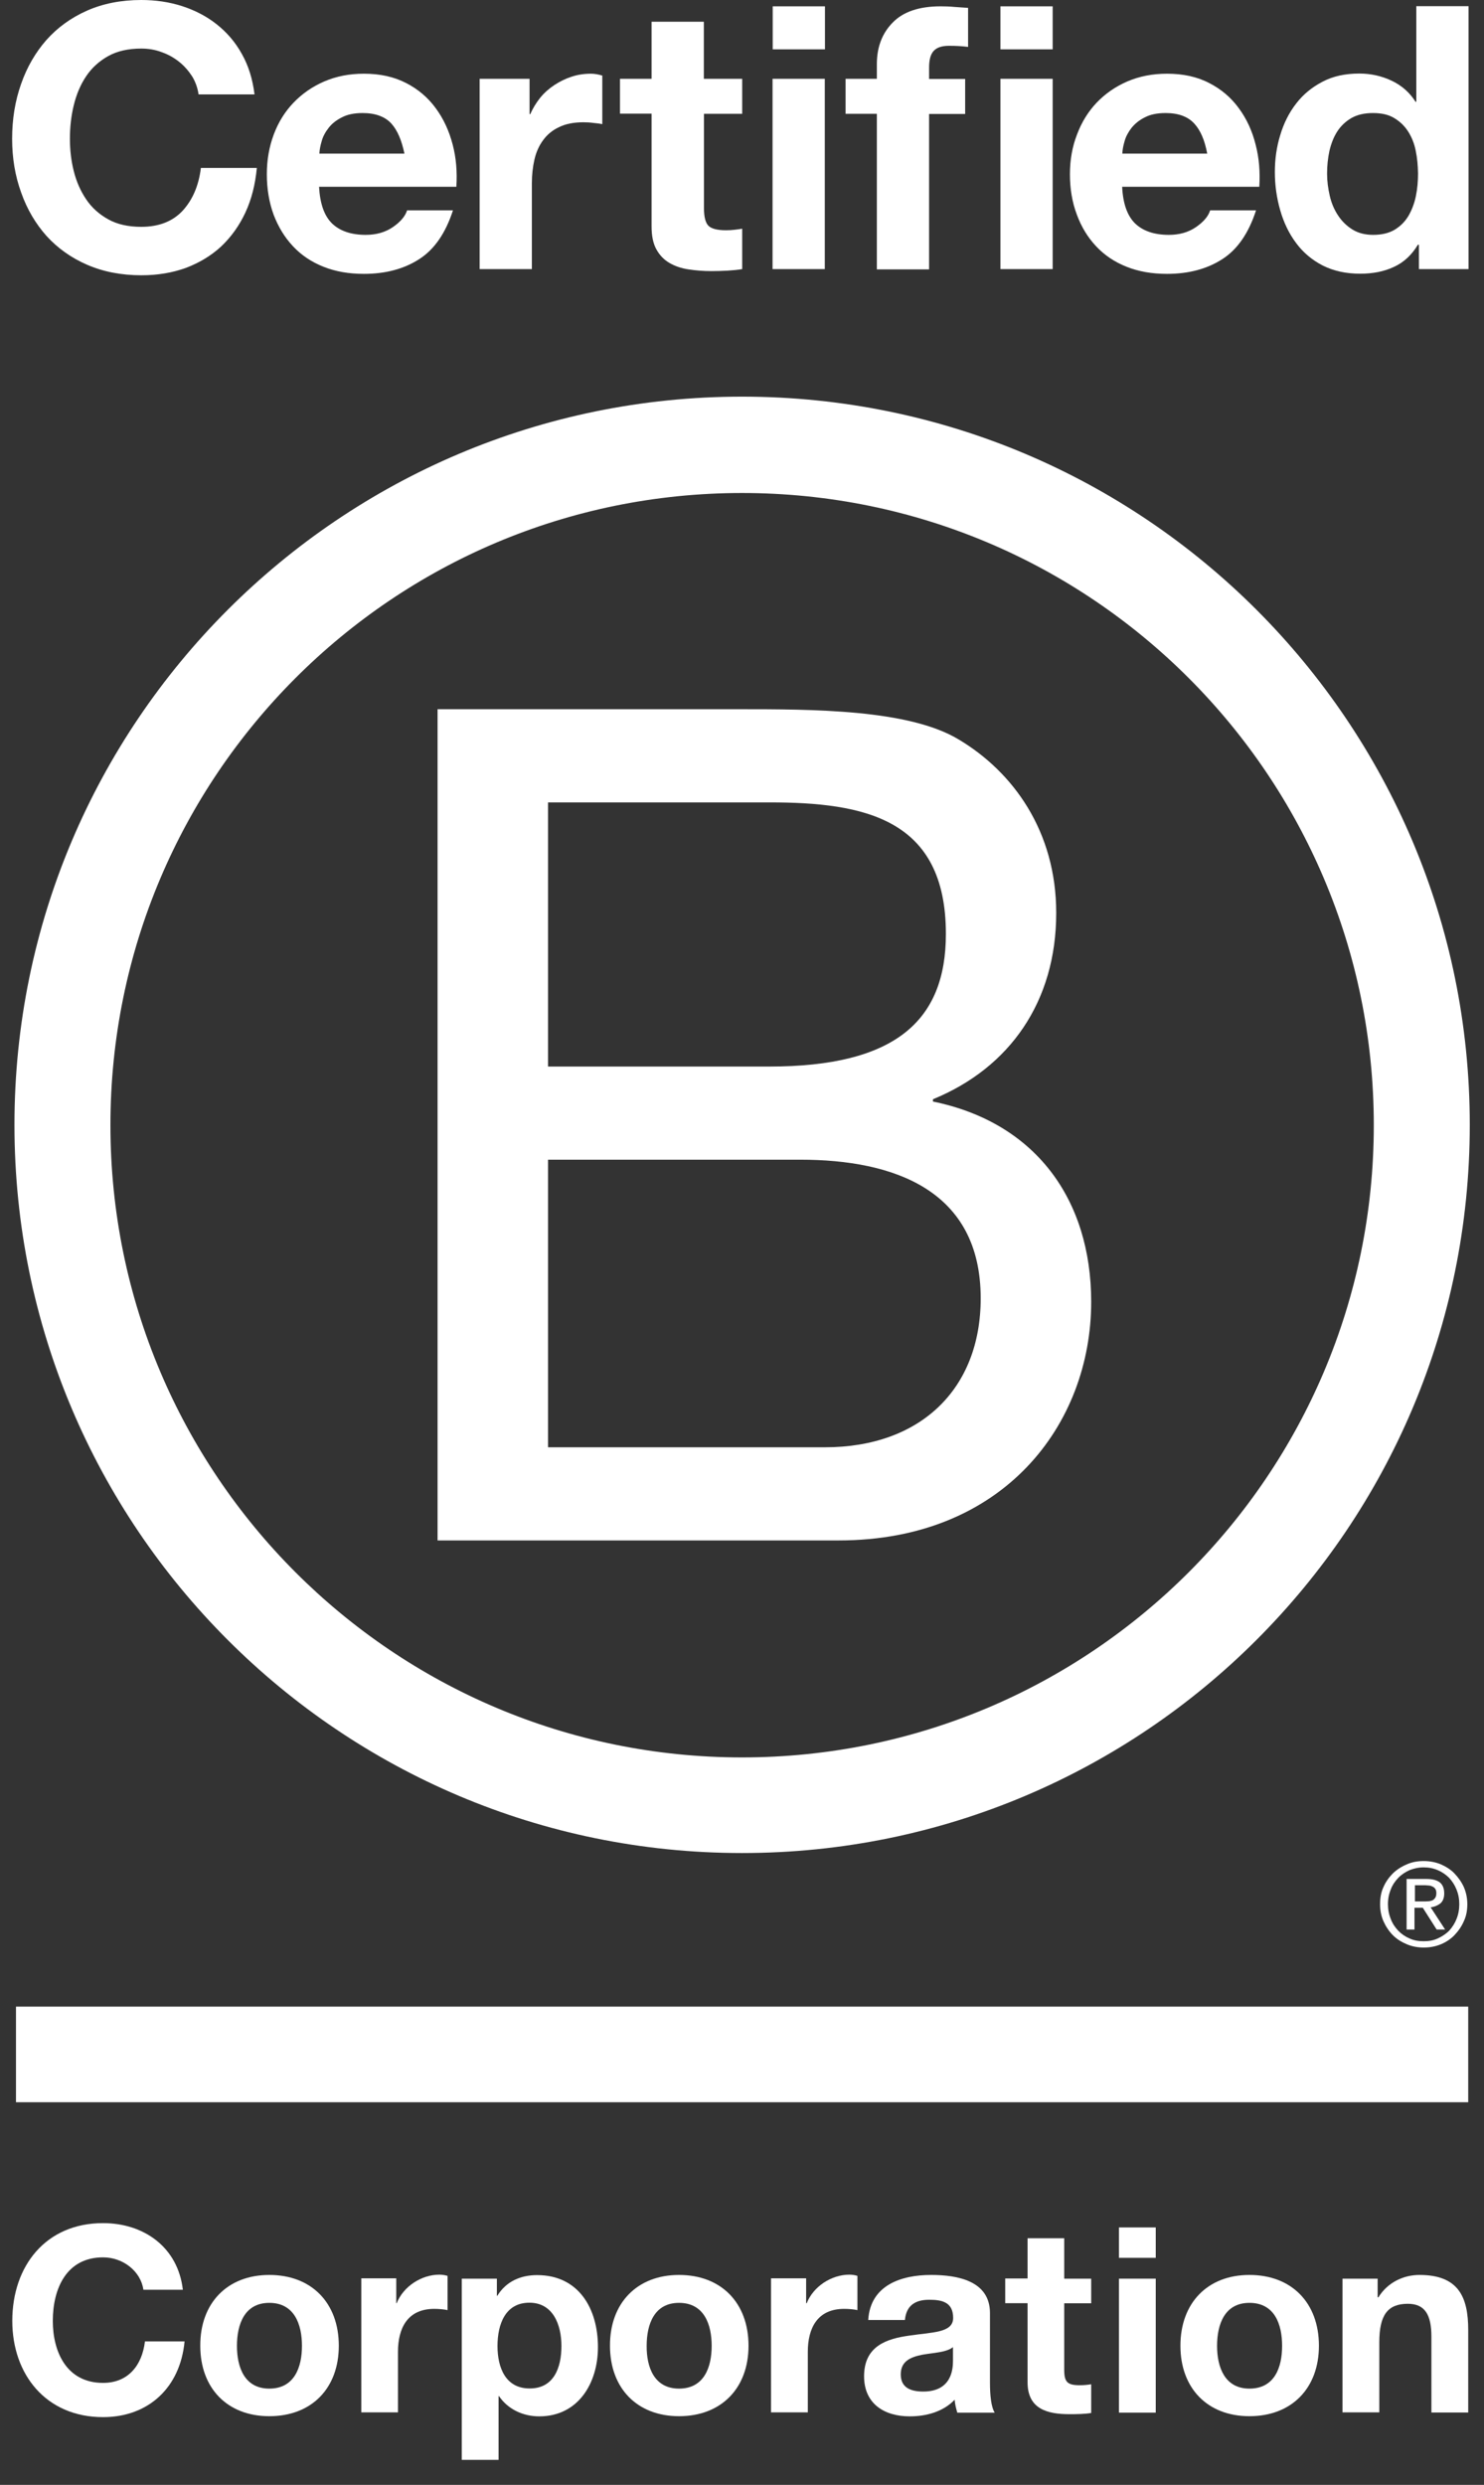 <?xml version="1.0" encoding="UTF-8"?>
<svg xmlns="http://www.w3.org/2000/svg" width="46" height="77" viewBox="0 0 46 77" fill="none">
  <rect x="0" y="0" width="46" height="77" fill="#333333" stroke="none"/>
  <g id="Group">
    <path id="Vector" d="M13.563 21.977H22.901C25.174 21.977 28.164 21.977 29.716 22.914C31.407 23.922 32.74 25.762 32.74 28.29C32.74 31.033 31.302 33.088 28.919 34.063V34.134C32.095 34.784 33.824 37.164 33.824 40.342C33.824 44.127 31.121 47.734 26.001 47.734H13.563V21.977ZM16.988 33.05H23.842C27.734 33.05 29.32 31.645 29.32 28.94C29.32 25.365 26.798 24.864 23.842 24.864H16.988V33.05ZM16.988 44.848H25.571C28.527 44.848 30.399 43.047 30.399 40.232C30.399 36.872 27.696 35.936 24.811 35.936H16.988V44.848Z" fill="white"></path>
    <path id="Vector_2" d="M42.584 34.865C42.584 45.684 33.819 54.458 23.001 54.458C12.188 54.458 3.423 45.684 3.423 34.865C3.423 24.046 12.188 15.277 23.001 15.277C33.819 15.277 42.584 24.046 42.584 34.865ZM23.001 12.291C10.549 12.291 0.448 22.393 0.448 34.856C0.448 47.319 10.544 57.421 23.001 57.421C35.462 57.421 45.559 47.319 45.559 34.856C45.559 22.393 35.462 12.291 23.001 12.291Z" fill="white"></path>
    <path id="Vector_3" d="M45.511 62.18H0.495V65.143H45.511V62.18Z" fill="white"></path>
    <path id="Vector_4" d="M44.107 58.921C44.165 58.921 44.217 58.921 44.265 58.916C44.313 58.916 44.361 58.902 44.399 58.888C44.437 58.869 44.47 58.84 44.489 58.806C44.513 58.768 44.523 58.725 44.523 58.663C44.523 58.611 44.513 58.568 44.494 58.539C44.475 58.505 44.447 58.482 44.418 58.467C44.384 58.448 44.346 58.434 44.308 58.429C44.265 58.429 44.227 58.419 44.184 58.419H43.859V58.921H44.107ZM44.217 58.224C44.404 58.224 44.542 58.262 44.633 58.333C44.724 58.41 44.767 58.52 44.767 58.673C44.767 58.816 44.724 58.916 44.647 58.983C44.566 59.045 44.466 59.089 44.346 59.103L44.795 59.791H44.532L44.103 59.117H43.845V59.791H43.601V58.224H44.217ZM43.109 59.461C43.162 59.605 43.243 59.724 43.343 59.829C43.439 59.929 43.558 60.011 43.692 60.068C43.825 60.13 43.974 60.154 44.131 60.154C44.289 60.154 44.432 60.13 44.566 60.068C44.7 60.006 44.819 59.929 44.919 59.829C45.015 59.724 45.096 59.6 45.149 59.461C45.206 59.323 45.234 59.17 45.234 59.007C45.234 58.84 45.206 58.697 45.149 58.553C45.091 58.41 45.015 58.295 44.919 58.19C44.819 58.09 44.7 58.008 44.566 57.951C44.432 57.894 44.289 57.865 44.131 57.865C43.974 57.865 43.825 57.899 43.692 57.951C43.558 58.013 43.439 58.09 43.343 58.19C43.243 58.295 43.162 58.41 43.109 58.553C43.052 58.692 43.023 58.84 43.023 59.007C43.023 59.17 43.052 59.323 43.109 59.461ZM42.885 58.472C42.956 58.309 43.057 58.171 43.176 58.051C43.3 57.932 43.443 57.841 43.611 57.77C43.773 57.698 43.95 57.669 44.131 57.669C44.318 57.669 44.494 57.703 44.661 57.77C44.819 57.841 44.962 57.927 45.082 58.051C45.201 58.176 45.301 58.314 45.373 58.472C45.445 58.635 45.483 58.816 45.483 59.007C45.483 59.198 45.45 59.38 45.373 59.538C45.301 59.705 45.201 59.843 45.082 59.968C44.962 60.092 44.819 60.183 44.661 60.25C44.494 60.317 44.322 60.35 44.131 60.35C43.95 60.35 43.773 60.317 43.611 60.25C43.443 60.178 43.3 60.092 43.176 59.968C43.057 59.848 42.961 59.705 42.885 59.538C42.813 59.375 42.779 59.198 42.779 59.007C42.779 58.816 42.808 58.635 42.885 58.472Z" fill="white"></path>
    <path id="Vector_5" d="M5.955 2.365C5.845 2.198 5.716 2.045 5.553 1.916C5.391 1.787 5.214 1.687 5.009 1.615C4.808 1.539 4.598 1.505 4.378 1.505C3.977 1.505 3.633 1.582 3.352 1.739C3.07 1.897 2.841 2.107 2.669 2.365C2.492 2.628 2.368 2.929 2.286 3.264C2.205 3.598 2.167 3.942 2.167 4.301C2.167 4.645 2.205 4.975 2.286 5.3C2.368 5.625 2.492 5.911 2.669 6.174C2.841 6.432 3.07 6.638 3.352 6.795C3.633 6.953 3.977 7.029 4.378 7.029C4.923 7.029 5.353 6.862 5.663 6.528C5.969 6.193 6.16 5.754 6.227 5.204H7.961C7.913 5.715 7.798 6.174 7.607 6.585C7.416 6.996 7.163 7.345 6.857 7.636C6.547 7.923 6.179 8.143 5.764 8.301C5.343 8.453 4.885 8.53 4.383 8.53C3.758 8.53 3.199 8.42 2.702 8.205C2.205 7.99 1.785 7.689 1.441 7.311C1.102 6.929 0.839 6.485 0.658 5.973C0.467 5.448 0.376 4.893 0.376 4.301C0.376 3.694 0.467 3.13 0.653 2.604C0.834 2.083 1.097 1.63 1.436 1.242C1.78 0.855 2.2 0.55 2.697 0.33C3.194 0.11 3.758 0 4.378 0C4.827 0 5.248 0.062 5.649 0.191C6.045 0.32 6.408 0.507 6.719 0.755C7.034 1.004 7.297 1.309 7.497 1.673C7.703 2.036 7.832 2.456 7.889 2.925H6.155C6.127 2.729 6.06 2.537 5.955 2.365Z" fill="white"></path>
    <path id="Vector_6" d="M10.292 6.924C10.535 7.158 10.884 7.278 11.338 7.278C11.662 7.278 11.949 7.197 12.183 7.034C12.417 6.872 12.565 6.695 12.618 6.518H14.041C13.812 7.225 13.463 7.732 12.99 8.033C12.522 8.334 11.949 8.487 11.28 8.487C10.817 8.487 10.401 8.415 10.029 8.267C9.656 8.119 9.341 7.909 9.083 7.632C8.825 7.359 8.625 7.029 8.481 6.652C8.343 6.274 8.271 5.854 8.271 5.4C8.271 4.96 8.343 4.549 8.486 4.167C8.629 3.785 8.835 3.455 9.102 3.178C9.37 2.901 9.685 2.681 10.053 2.523C10.421 2.365 10.831 2.284 11.28 2.284C11.782 2.284 12.216 2.38 12.594 2.576C12.966 2.767 13.272 3.03 13.511 3.359C13.75 3.684 13.921 4.057 14.031 4.478C14.141 4.893 14.175 5.333 14.146 5.787H9.89C9.919 6.308 10.048 6.685 10.292 6.924ZM12.126 3.823C11.93 3.613 11.634 3.503 11.242 3.503C10.984 3.503 10.769 3.546 10.597 3.637C10.425 3.723 10.287 3.832 10.187 3.962C10.086 4.091 10.01 4.229 9.972 4.372C9.929 4.516 9.905 4.645 9.9 4.76H12.536C12.45 4.344 12.317 4.033 12.126 3.823Z" fill="white"></path>
    <path id="Vector_7" d="M16.415 2.442V3.536H16.439C16.515 3.355 16.62 3.187 16.744 3.03C16.873 2.872 17.021 2.743 17.188 2.633C17.356 2.523 17.532 2.437 17.723 2.375C17.914 2.313 18.11 2.284 18.316 2.284C18.425 2.284 18.54 2.303 18.669 2.342V3.847C18.593 3.832 18.502 3.818 18.392 3.809C18.282 3.794 18.187 3.789 18.086 3.789C17.79 3.789 17.537 3.837 17.332 3.938C17.126 4.033 16.959 4.172 16.835 4.344C16.711 4.511 16.62 4.712 16.567 4.941C16.515 5.17 16.486 5.414 16.486 5.682V8.339H14.867V2.442H16.415Z" fill="white"></path>
    <path id="Vector_8" d="M23.006 2.442V3.527H21.821V6.446C21.821 6.724 21.869 6.905 21.96 6.996C22.051 7.087 22.232 7.135 22.504 7.135C22.595 7.135 22.686 7.13 22.767 7.12C22.853 7.111 22.929 7.101 23.006 7.087V8.339C22.867 8.363 22.715 8.377 22.547 8.387C22.38 8.396 22.213 8.401 22.055 8.401C21.802 8.401 21.568 8.382 21.344 8.348C21.119 8.315 20.923 8.248 20.751 8.148C20.579 8.047 20.446 7.909 20.346 7.727C20.245 7.546 20.197 7.307 20.197 7.01V3.522H19.218V2.442H20.197V0.674H21.817V2.442H23.006Z" fill="white"></path>
    <path id="Vector_9" d="M23.952 0.196H25.571V1.529H23.952V0.196ZM25.566 8.339H23.947V2.442H25.566V8.339Z" fill="white"></path>
    <path id="Vector_10" d="M26.211 3.527V2.442H27.18V1.988C27.18 1.462 27.343 1.032 27.672 0.698C27.997 0.363 28.494 0.196 29.158 0.196C29.301 0.196 29.444 0.201 29.587 0.215C29.731 0.225 29.874 0.234 30.008 0.244V1.453C29.817 1.429 29.621 1.419 29.416 1.419C29.196 1.419 29.038 1.472 28.943 1.577C28.847 1.677 28.799 1.854 28.799 2.093V2.447H29.917V3.532H28.799V8.348H27.18V3.527H26.211Z" fill="white"></path>
    <path id="Vector_11" d="M31.011 0.196H32.63V1.529H31.011V0.196ZM32.63 8.339H31.011V2.442H32.63V8.339Z" fill="white"></path>
    <path id="Vector_12" d="M35.185 6.924C35.429 7.158 35.777 7.278 36.231 7.278C36.561 7.278 36.843 7.197 37.077 7.034C37.311 6.872 37.459 6.695 37.511 6.518H38.934C38.705 7.225 38.357 7.732 37.884 8.033C37.416 8.334 36.843 8.487 36.174 8.487C35.711 8.487 35.295 8.415 34.922 8.267C34.55 8.119 34.235 7.909 33.977 7.632C33.719 7.359 33.518 7.029 33.38 6.652C33.236 6.274 33.165 5.854 33.165 5.4C33.165 4.96 33.236 4.549 33.385 4.167C33.528 3.785 33.733 3.455 33.996 3.178C34.263 2.901 34.579 2.681 34.946 2.523C35.314 2.365 35.725 2.284 36.174 2.284C36.675 2.284 37.115 2.38 37.487 2.576C37.86 2.767 38.166 3.03 38.404 3.359C38.643 3.684 38.815 4.057 38.92 4.478C39.03 4.893 39.063 5.333 39.035 5.787H34.784C34.808 6.308 34.942 6.685 35.185 6.924ZM37.014 3.823C36.819 3.613 36.527 3.503 36.131 3.503C35.873 3.503 35.658 3.546 35.486 3.637C35.314 3.723 35.18 3.832 35.075 3.962C34.975 4.091 34.899 4.229 34.86 4.372C34.817 4.516 34.794 4.645 34.789 4.76H37.42C37.344 4.344 37.21 4.033 37.014 3.823Z" fill="white"></path>
    <path id="Vector_13" d="M43.95 7.584C43.759 7.904 43.51 8.133 43.205 8.272C42.899 8.415 42.55 8.482 42.163 8.482C41.724 8.482 41.337 8.396 41.003 8.229C40.668 8.057 40.391 7.823 40.176 7.531C39.957 7.24 39.794 6.9 39.684 6.518C39.575 6.141 39.517 5.744 39.517 5.333C39.517 4.936 39.57 4.554 39.684 4.186C39.794 3.818 39.957 3.493 40.176 3.211C40.391 2.929 40.664 2.705 40.993 2.533C41.318 2.361 41.7 2.279 42.135 2.279C42.483 2.279 42.818 2.351 43.133 2.499C43.448 2.647 43.697 2.867 43.878 3.154H43.902V0.191H45.521V8.339H43.983V7.584H43.95ZM43.883 4.669C43.84 4.449 43.759 4.248 43.649 4.076C43.539 3.904 43.396 3.766 43.219 3.66C43.042 3.551 42.822 3.503 42.56 3.503C42.292 3.503 42.068 3.555 41.886 3.66C41.705 3.766 41.557 3.909 41.447 4.081C41.337 4.253 41.261 4.454 41.208 4.678C41.16 4.903 41.136 5.137 41.136 5.381C41.136 5.61 41.165 5.835 41.218 6.064C41.27 6.294 41.356 6.494 41.476 6.676C41.595 6.857 41.743 7.001 41.92 7.111C42.096 7.221 42.311 7.278 42.565 7.278C42.827 7.278 43.052 7.225 43.228 7.12C43.41 7.01 43.548 6.872 43.658 6.69C43.763 6.509 43.84 6.308 43.888 6.079C43.935 5.849 43.955 5.615 43.955 5.371C43.95 5.128 43.931 4.898 43.883 4.669Z" fill="white"></path>
    <path id="Vector_14" d="M4.445 70.954C4.364 70.385 3.82 69.95 3.194 69.95C2.062 69.95 1.637 70.916 1.637 71.919C1.637 72.875 2.062 73.84 3.194 73.84C3.963 73.84 4.402 73.31 4.493 72.555H5.721C5.587 73.984 4.603 74.901 3.194 74.901C1.422 74.901 0.381 73.573 0.381 71.919C0.381 70.213 1.422 68.889 3.194 68.889C4.455 68.889 5.515 69.63 5.668 70.954H4.445Z" fill="white"></path>
    <path id="Vector_15" d="M8.348 70.495C9.656 70.495 10.502 71.36 10.502 72.689C10.502 74.007 9.661 74.872 8.348 74.872C7.048 74.872 6.208 74.007 6.208 72.689C6.203 71.365 7.048 70.495 8.348 70.495ZM8.348 74.017C9.126 74.017 9.36 73.353 9.36 72.693C9.36 72.029 9.126 71.36 8.348 71.36C7.579 71.36 7.345 72.024 7.345 72.693C7.345 73.348 7.574 74.017 8.348 74.017Z" fill="white"></path>
    <path id="Vector_16" d="M11.199 70.6H12.283V71.37H12.297C12.503 70.849 13.066 70.486 13.62 70.486C13.702 70.486 13.797 70.5 13.874 70.524V71.585C13.764 71.561 13.597 71.546 13.463 71.546C12.627 71.546 12.336 72.149 12.336 72.88V74.753H11.199V70.6Z" fill="white"></path>
    <path id="Vector_17" d="M14.318 70.61H15.402V71.14H15.416C15.688 70.696 16.137 70.5 16.649 70.5C17.948 70.5 18.535 71.551 18.535 72.731C18.535 73.84 17.929 74.877 16.715 74.877C16.219 74.877 15.746 74.662 15.469 74.251H15.454V76.225H14.313V70.61H14.318ZM17.403 72.698C17.403 72.034 17.14 71.355 16.41 71.355C15.665 71.355 15.421 72.019 15.421 72.698C15.421 73.372 15.674 74.012 16.415 74.012C17.164 74.017 17.403 73.372 17.403 72.698Z" fill="white"></path>
    <path id="Vector_18" d="M21.048 70.495C22.356 70.495 23.202 71.36 23.202 72.689C23.202 74.007 22.356 74.872 21.048 74.872C19.749 74.872 18.908 74.007 18.908 72.689C18.903 71.365 19.749 70.495 21.048 70.495ZM21.048 74.017C21.826 74.017 22.06 73.353 22.06 72.693C22.06 72.029 21.826 71.36 21.048 71.36C20.279 71.36 20.045 72.024 20.045 72.693C20.04 73.348 20.274 74.017 21.048 74.017Z" fill="white"></path>
    <path id="Vector_19" d="M23.904 70.6H24.988V71.37H25.007C25.212 70.849 25.776 70.486 26.33 70.486C26.411 70.486 26.507 70.5 26.578 70.524V71.585C26.473 71.561 26.306 71.546 26.168 71.546C25.332 71.546 25.04 72.149 25.04 72.88V74.753H23.899V70.6H23.904Z" fill="white"></path>
    <path id="Vector_20" d="M26.913 71.886C26.98 70.815 27.93 70.495 28.862 70.495C29.688 70.495 30.686 70.681 30.686 71.675V73.84C30.686 74.218 30.724 74.595 30.834 74.763H29.674C29.635 74.633 29.602 74.5 29.592 74.361C29.234 74.739 28.704 74.877 28.198 74.877C27.41 74.877 26.784 74.485 26.784 73.635C26.784 72.693 27.491 72.469 28.198 72.373C28.895 72.268 29.545 72.292 29.545 71.828C29.545 71.341 29.206 71.264 28.804 71.264C28.37 71.264 28.093 71.441 28.05 71.891H26.913V71.886ZM29.545 72.727C29.349 72.894 28.952 72.904 28.594 72.966C28.241 73.037 27.921 73.157 27.921 73.577C27.921 74.003 28.25 74.108 28.618 74.108C29.506 74.108 29.54 73.401 29.54 73.152V72.727H29.545Z" fill="white"></path>
    <path id="Vector_21" d="M32.988 70.61H33.824V71.374H32.988V73.429C32.988 73.816 33.084 73.912 33.471 73.912C33.59 73.912 33.705 73.902 33.824 73.883V74.772C33.633 74.806 33.38 74.81 33.155 74.81C32.458 74.81 31.852 74.648 31.852 73.821V71.37H31.159V70.605H31.852V69.358H32.988V70.61Z" fill="white"></path>
    <path id="Vector_22" d="M35.825 69.965H34.684V69.023H35.825V69.965ZM34.684 70.61H35.825V74.762H34.684V70.61Z" fill="white"></path>
    <path id="Vector_23" d="M38.729 70.495C40.038 70.495 40.883 71.36 40.883 72.689C40.883 74.007 40.038 74.872 38.729 74.872C37.43 74.872 36.59 74.007 36.59 72.689C36.59 71.365 37.43 70.495 38.729 70.495ZM38.729 74.017C39.513 74.017 39.742 73.353 39.742 72.693C39.742 72.029 39.513 71.36 38.729 71.36C37.96 71.36 37.726 72.024 37.726 72.693C37.726 73.348 37.96 74.017 38.729 74.017Z" fill="white"></path>
    <path id="Vector_24" d="M41.619 70.61H42.703V71.188H42.727C43.014 70.72 43.515 70.495 43.997 70.495C45.211 70.495 45.511 71.178 45.511 72.206V74.758H44.37V72.411C44.37 71.728 44.169 71.389 43.639 71.389C43.018 71.389 42.755 71.733 42.755 72.579V74.753H41.614V70.61H41.619Z" fill="white"></path>
  </g>
</svg>

